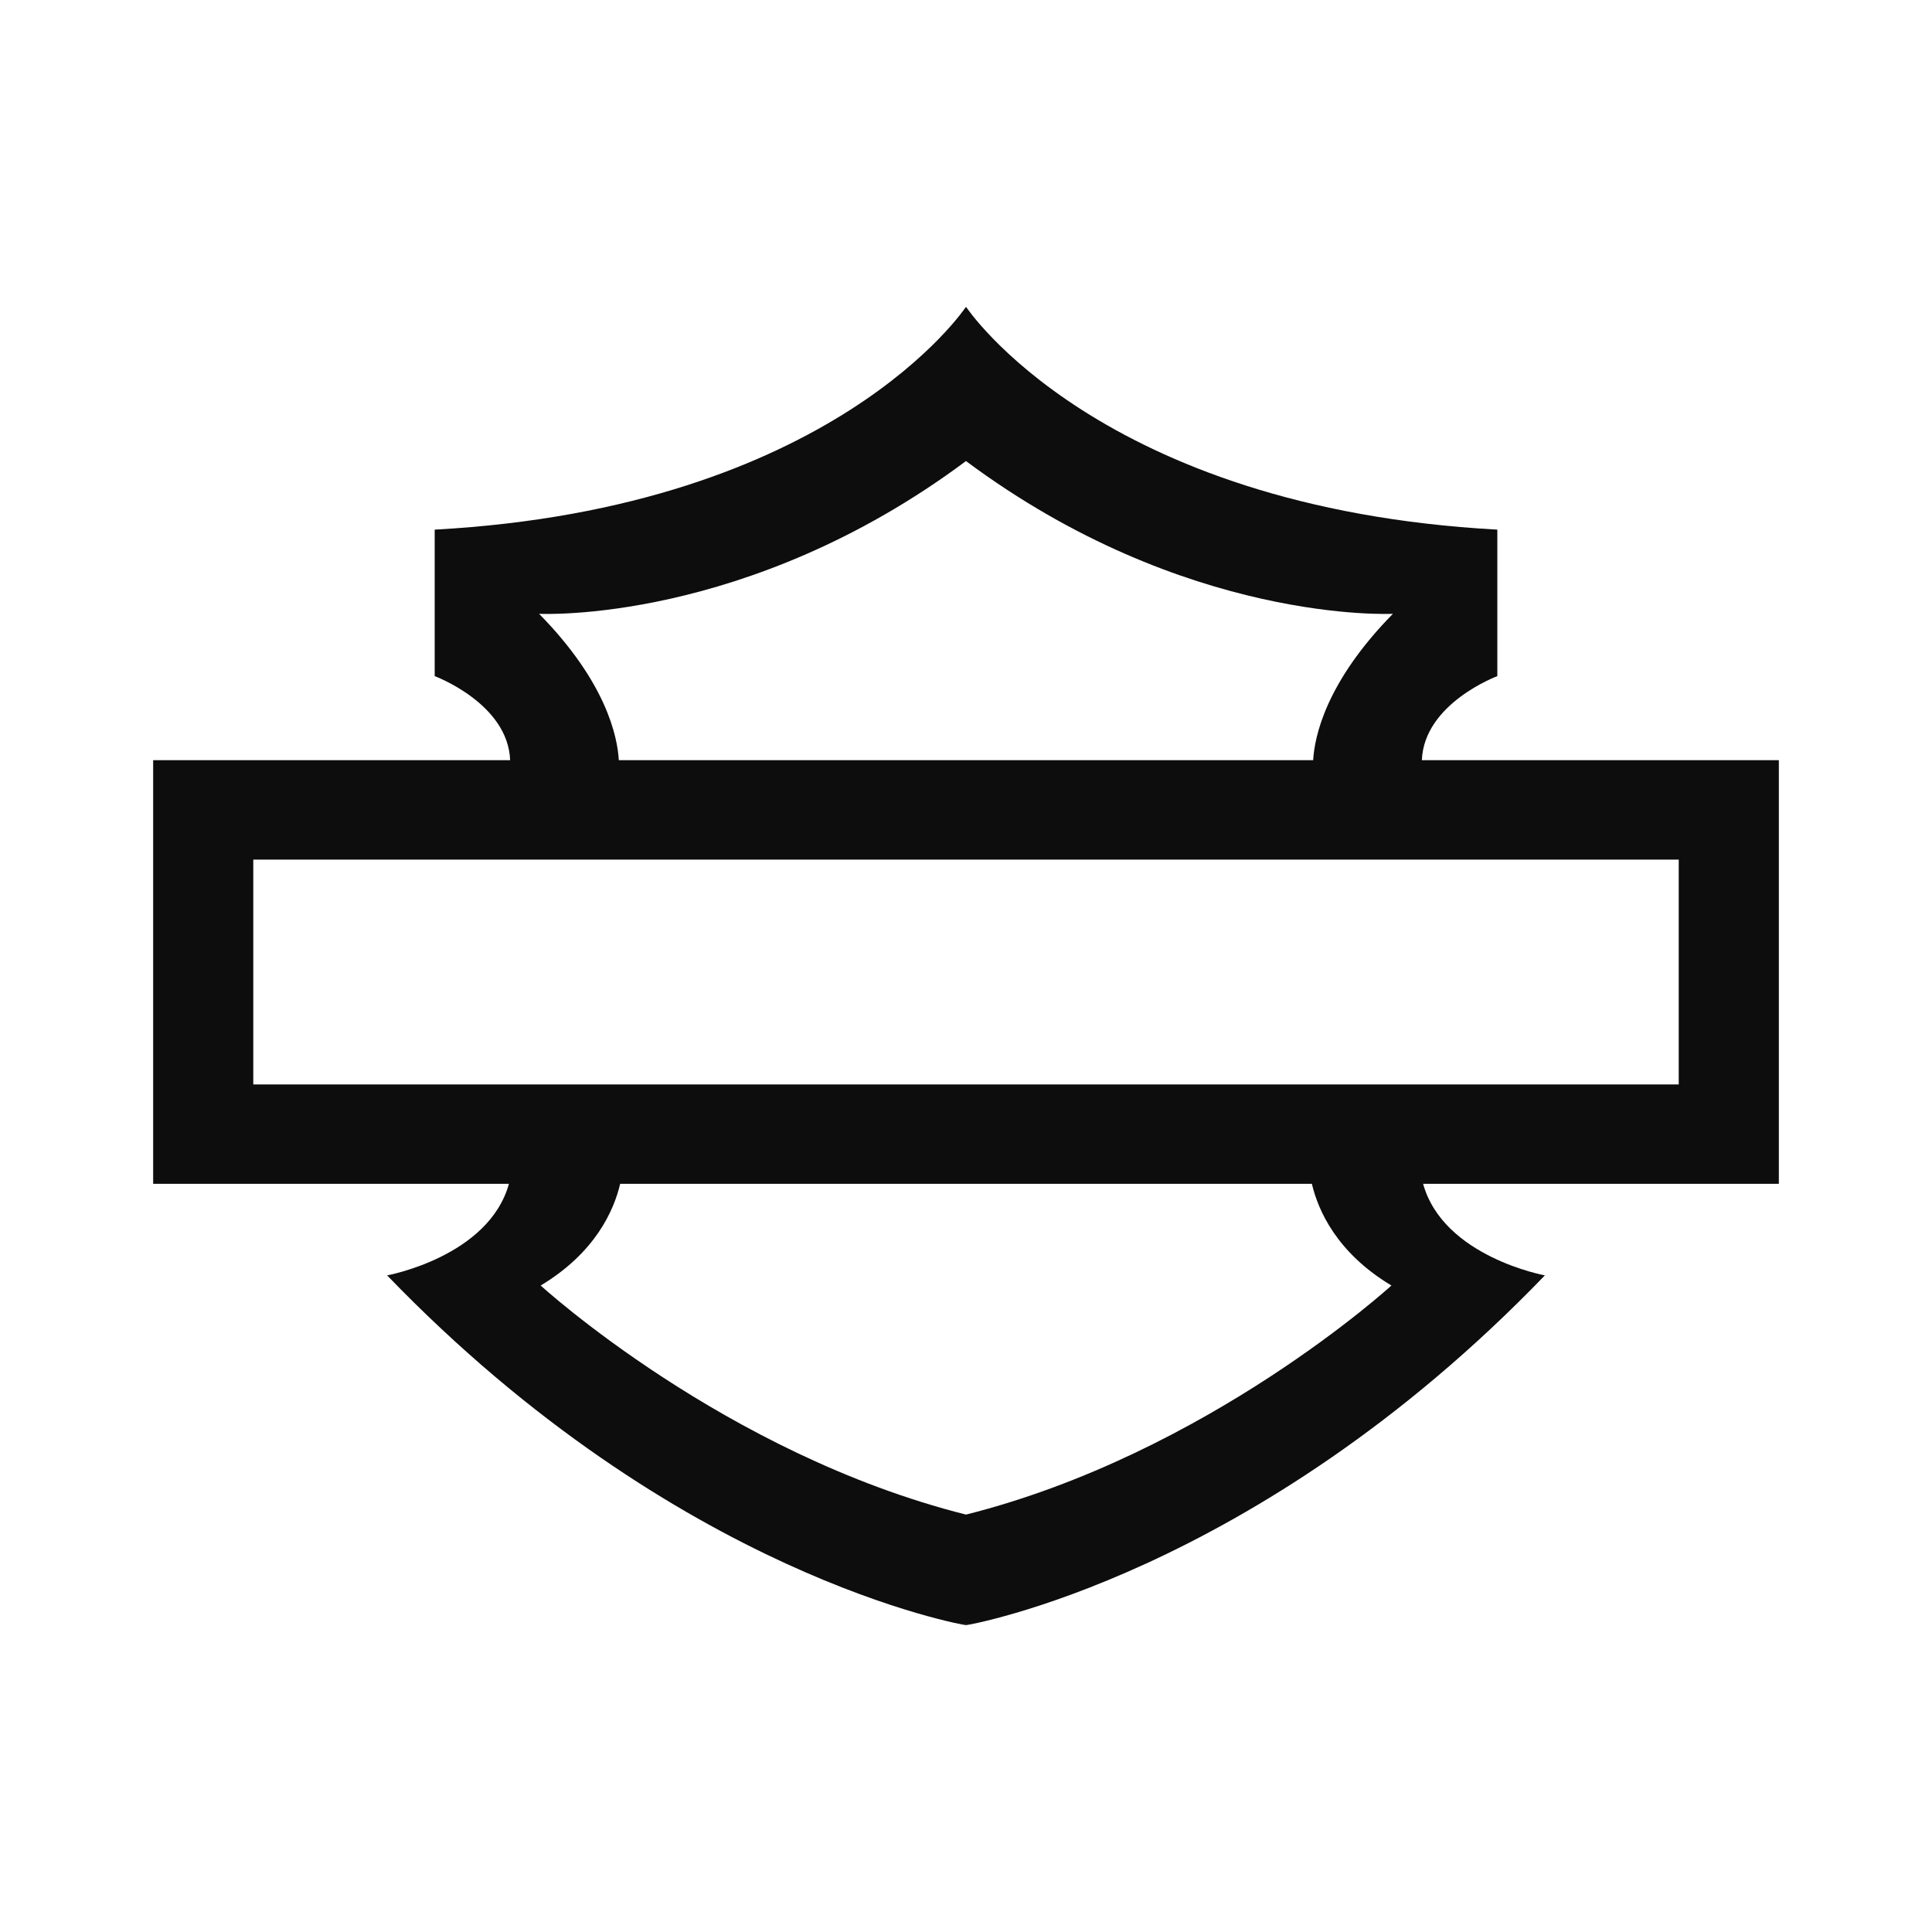 <?xml version="1.0" encoding="UTF-8"?>
<svg id="Layer_2" data-name="Layer 2" xmlns="http://www.w3.org/2000/svg" xmlns:xlink="http://www.w3.org/1999/xlink" viewBox="0 0 1024 1024">
  <defs>
    <clipPath id="clippath">
      <rect x="81" y="162.586" width="862" height="698.828" style="fill: none;"/>
    </clipPath>
    <clipPath id="clippath-1">
      <rect x="81" y="162.586" width="862" height="698.828" style="fill: none;"/>
    </clipPath>
    <clipPath id="clippath-2">
      <rect x="81" y="162.586" width="862" height="698.828" style="fill: none;"/>
    </clipPath>
    <mask id="mask" x="81" y="162.586" width="862" height="698.828" maskUnits="userSpaceOnUse">
      <g>
        <rect x="81" y="162.586" width="862" height="698.828"/>
        <g style="isolation: isolate;">
          <rect x="81" y="162.586" width="862" height="698.678" style="fill: #fff;"/>
        </g>
      </g>
    </mask>
    <clipPath id="clippath-3">
      <rect x="81" y="162.586" width="862" height="698.828" style="fill: none;"/>
    </clipPath>
  </defs>
  <g id="Layer_3" data-name="Layer 3">
    <g>
      <rect width="1024" height="1024" style="fill: #fff;"/>
      <g id="Harley-Davidson_-_Vector" data-name="Harley-Davidson - Vector">
        <g style="clip-path: url(#clippath);">
          <g style="clip-path: url(#clippath-1);">
            <g style="clip-path: url(#clippath-2);">
              <g style="mask: url(#mask);">
                <g style="clip-path: url(#clippath-3);">
                  <path d="M134.242,574.788h755.522v-119.189H134.242v119.189ZM737.481,681.35s-97.509,89.217-225.481,121.414c-127.967-32.197-225.431-121.414-225.431-121.414,29.055-17.438,38.857-39.947,42.126-53.89h366.628c3.291,13.943,13.066,36.452,42.158,53.89M285.725,325.327s109.861,5.778,226.275-80.958c116.419,86.736,226.273,80.958,226.273,80.958-35.62,36.236-41.549,65.15-42.272,77.595h-368.019c-.708-12.445-6.62-41.358-42.257-77.595M943,402.921h-189.374c1.103-30.146,39.99-44.558,39.99-44.558v-77.647c-211.464-11.558-281.616-118.13-281.616-118.13,0,0-70.15,106.573-281.606,118.13v77.647s38.877,14.412,39.987,44.558H81v224.539h188.748c-10.788,38.71-64.566,48.517-64.566,48.517,154.071,159.844,306.819,185.436,306.819,185.436,0,0,152.77-25.592,306.818-185.436,0,0-53.791-9.807-64.544-48.517h188.725v-224.539Z" style="fill: #0c0d0c; fill-rule: evenodd;"/>
                </g>
              </g>
            </g>
          </g>
        </g>
      </g>
    </g>
  </g>
</svg>